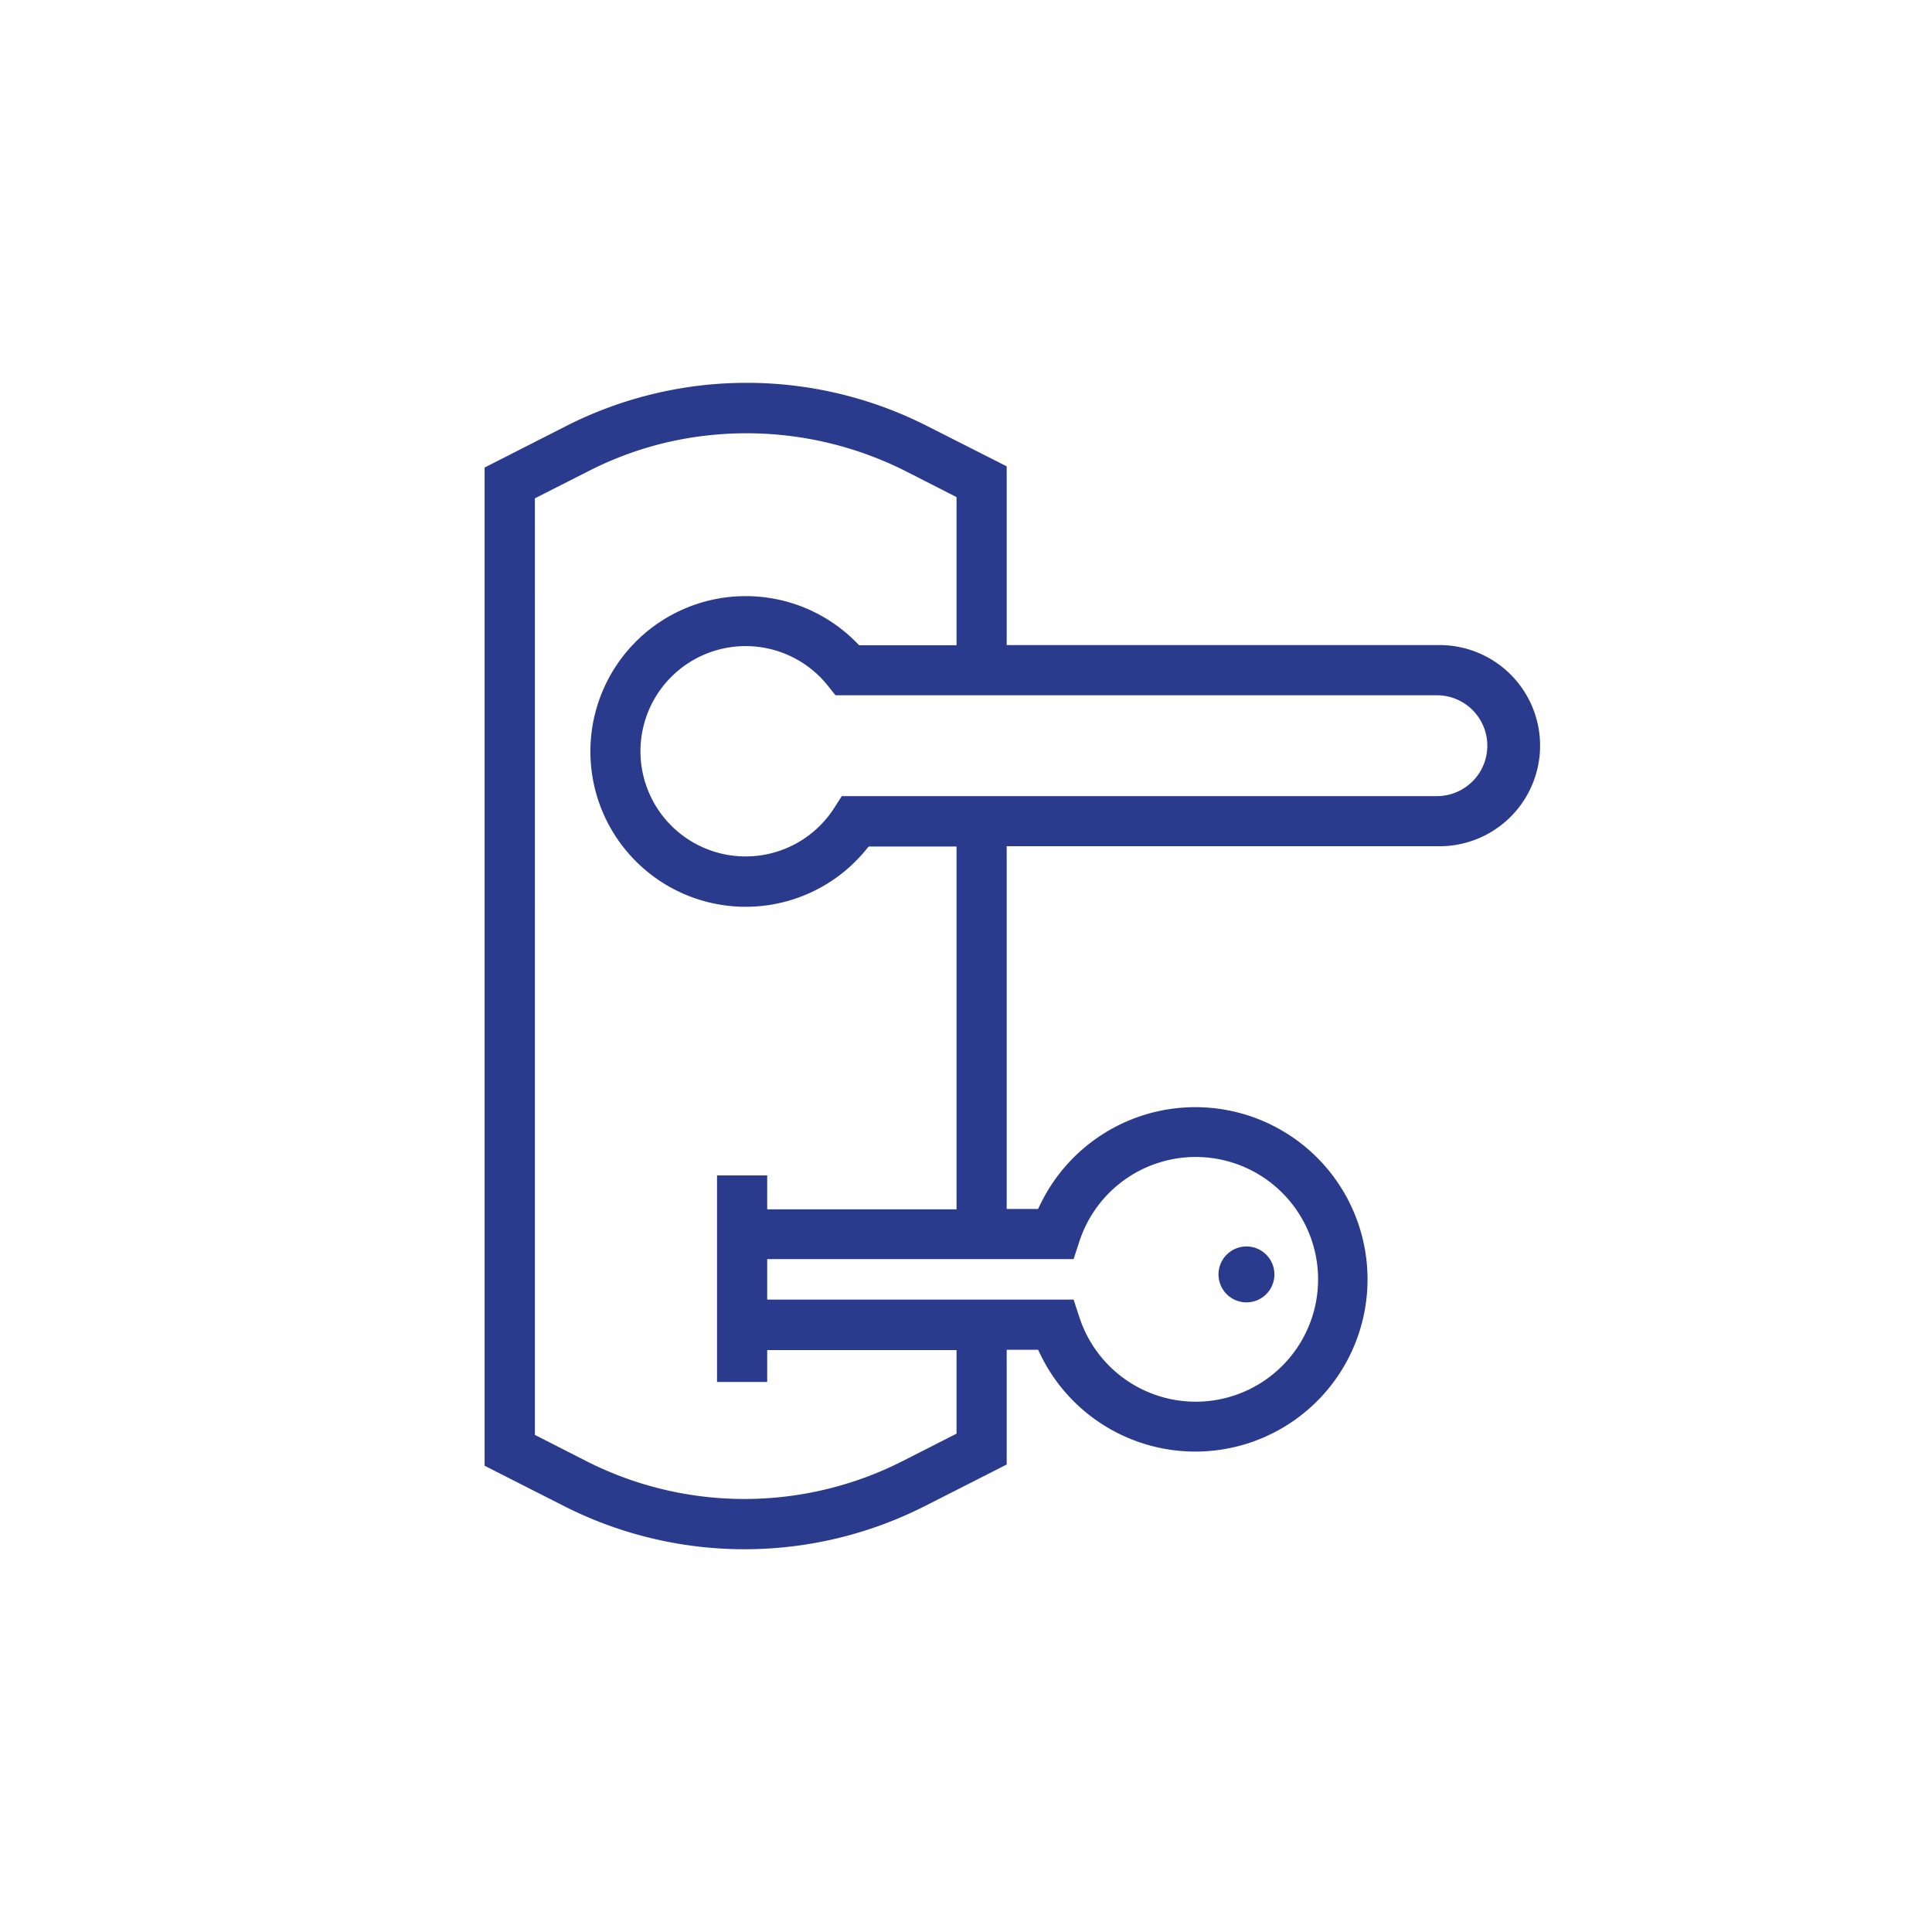 <svg id="Calque_1" data-name="Calque 1" xmlns="http://www.w3.org/2000/svg" viewBox="0 0 300 300"><defs><style>.cls-1{fill:#2a3a8c;}</style></defs><title>Plan de travail 8</title><path class="cls-1" d="M193.56,193.55a4.34,4.34,0,1,0,4.33,4.34A4.34,4.34,0,0,0,193.56,193.55Z"/><path class="cls-1" d="M223.13,100.17H156.32V72.41L144,66.17a61.9,61.9,0,0,0-56.12,0L75.25,72.6v155l12.29,6.24a61.9,61.9,0,0,0,56.12,0l12.66-6.43V209.59h4.87l.41.84a26.74,26.74,0,1,0,0-23.54l-.41.84h-4.87V131.4h66.81a15.62,15.62,0,1,0,0-31.23Zm-74.6,122.45-8.4,4.27a54.21,54.21,0,0,1-49.07,0l-8-4.08V77.38l8.41-4.27a53.89,53.89,0,0,1,11.91-4.38,54.88,54.88,0,0,1,37.15,4.38l8,4.08v23H133.41l-.44-.44A24.12,24.12,0,1,0,134.43,132l.45-.55h13.65v56.33h-29.4v-5.26h-7.79v32.07h7.79v-4.95h29.4Zm18.18-27.11.88-2.69a19,19,0,1,1,0,11.67l-.88-2.69H119.13v-6.29Zm56.42-71.89H130.71l-1.15,1.8a16.33,16.33,0,1,1-1-18.93l1.17,1.47h93.39a7.83,7.83,0,1,1,0,15.66Z"/></svg>